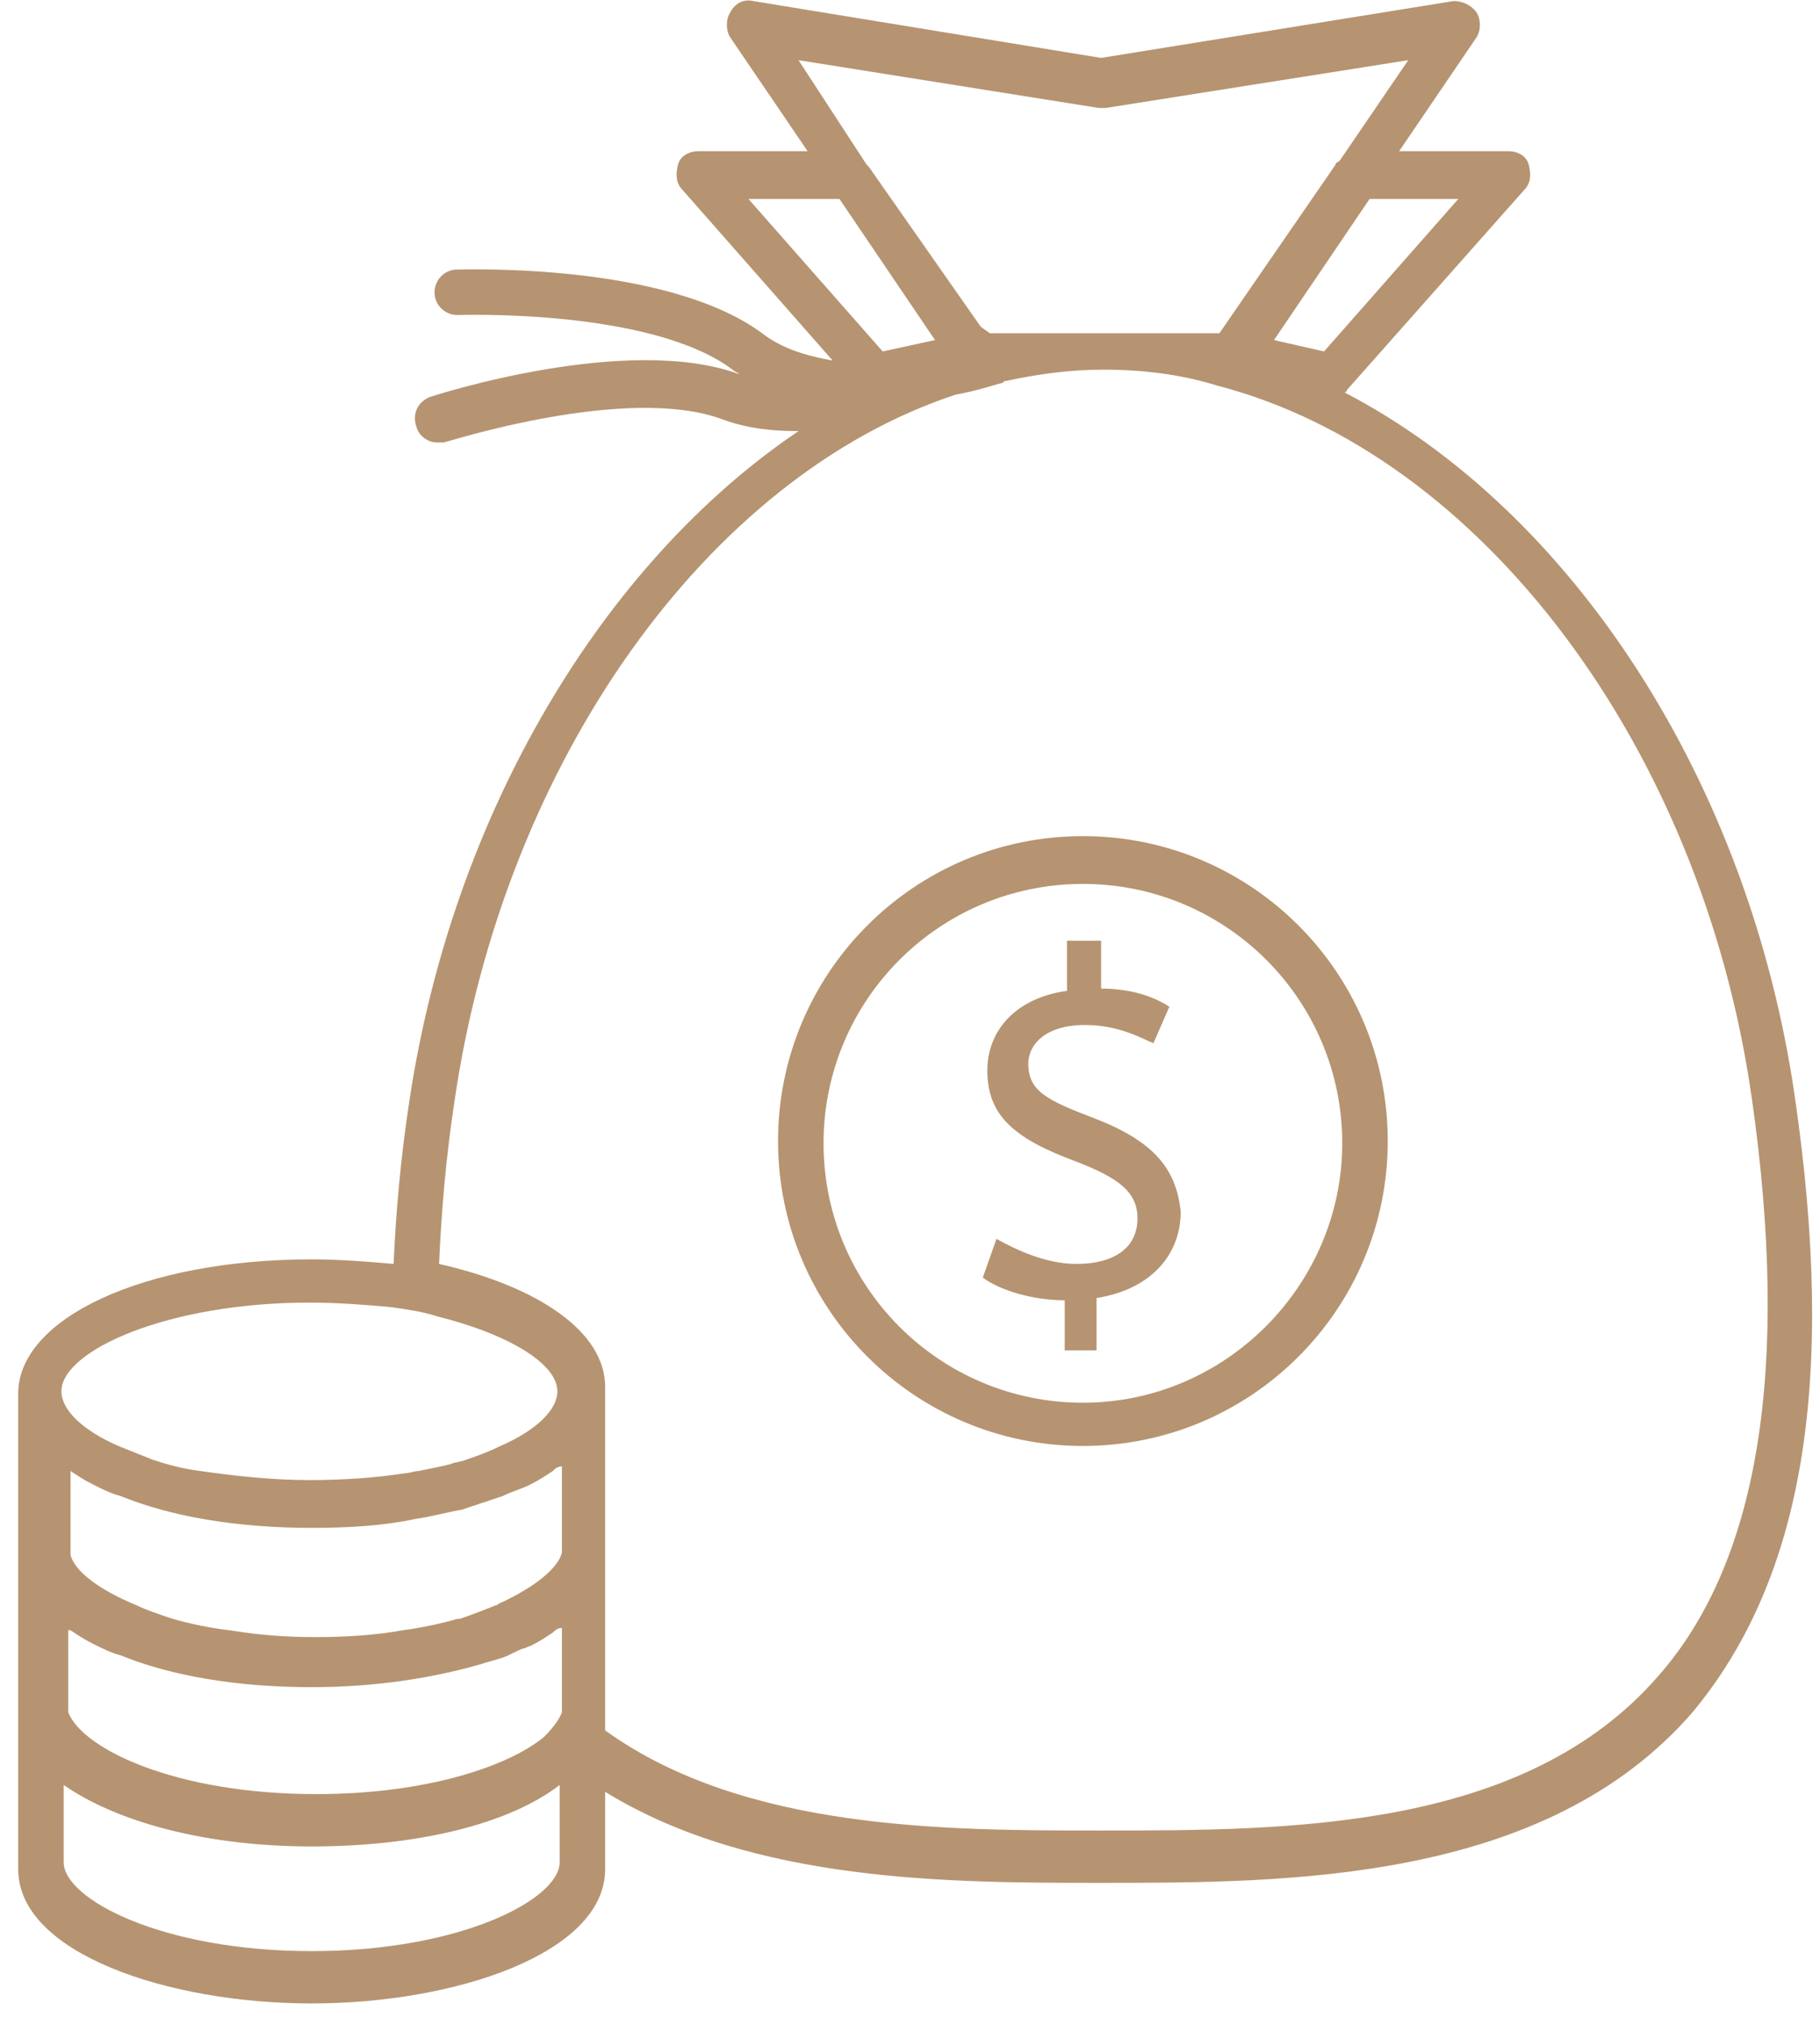 <svg width="80" height="89" viewBox="0 0 80 89" fill="none" xmlns="http://www.w3.org/2000/svg">
<path d="M78.9 48.245C76.9 34.345 69.1 22.445 59.1 17.245C59.1 17.245 59.2 17.245 59.2 17.145L67 8.345C67.3 8.045 67.3 7.645 67.2 7.245C67.1 6.845 66.7 6.645 66.3 6.645H61.5L64.9 1.645C65.1 1.345 65.1 0.845 64.9 0.545C64.7 0.245 64.3 0.045 63.9 0.045L48.4 2.545L33.1 0.045C32.7 -0.055 32.3 0.145 32.1 0.545C31.9 0.845 31.9 1.345 32.1 1.645L35.5 6.645H30.7C30.3 6.645 29.9 6.845 29.8 7.245C29.7 7.645 29.7 8.045 30 8.345L36.6 15.845C35.5 15.645 34.4 15.345 33.5 14.645C29.3 11.545 20.5 11.845 20.1 11.845C19.5 11.845 19.1 12.345 19.1 12.845C19.1 13.445 19.6 13.845 20.1 13.845C20.2 13.845 28.6 13.545 32.2 16.245C32.3 16.345 32.4 16.345 32.5 16.445C27.6 14.645 19.2 17.345 18.9 17.445C18.4 17.645 18.1 18.145 18.3 18.745C18.4 19.145 18.8 19.445 19.2 19.445C19.3 19.445 19.4 19.445 19.5 19.445C19.6 19.445 27.6 16.845 31.8 18.445C32.9 18.845 34 18.945 35.1 18.945C26.5 24.745 19.9 35.745 18 48.345C17.6 50.945 17.4 53.345 17.3 55.545C16.2 55.445 14.9 55.345 13.7 55.345C6.3 55.345 0.8 57.945 0.8 61.245V67.945C0.8 68.045 0.8 68.045 0.8 68.145C0.8 68.245 0.8 68.245 0.8 68.345V75.045C0.8 75.145 0.8 75.145 0.8 75.245C0.8 75.345 0.8 75.345 0.8 75.445V82.145C0.8 85.845 7.4 88.045 13.7 88.045C20 88.045 26.6 85.845 26.6 82.145V78.745C33.1 82.745 41.8 82.745 48.4 82.745C56.6 82.745 67.9 82.745 74.4 75.245C79.3 69.345 80.7 60.645 78.9 48.245ZM64.1 8.745L58.2 15.445L56 14.945L60.2 8.745H64.1V8.745ZM35.1 2.645L48.3 4.745C48.4 4.745 48.5 4.745 48.6 4.745L61.9 2.645L58.9 7.045C58.8 7.145 58.7 7.145 58.7 7.245L53.6 14.645H48.6H48.2H43.5C43.4 14.545 43.2 14.445 43.1 14.345L38.2 7.345L38.1 7.245L35.1 2.645ZM32.9 8.745H36.9L41.1 14.945L38.8 15.445L32.9 8.745ZM24.6 81.845C24.6 83.445 20.3 85.745 13.7 85.745C7.1 85.745 2.8 83.445 2.8 81.845V78.445C5.1 80.045 9 81.145 13.7 81.145C18.4 81.145 22.4 80.145 24.6 78.445V81.845ZM13.6 57.245C14.9 57.245 16.1 57.345 17.2 57.445C17.9 57.545 18.6 57.645 19.2 57.845C22.4 58.645 24.5 59.945 24.5 61.145C24.5 61.945 23.6 62.845 22 63.545C21.6 63.745 21.1 63.945 20.5 64.145C20.3 64.245 20 64.245 19.8 64.345C19.4 64.445 18.9 64.545 18.4 64.645C18.2 64.645 18 64.745 17.8 64.745C16.5 64.945 15.1 65.045 13.6 65.045C11.9 65.045 10.2 64.845 8.8 64.645C8 64.545 7.3 64.345 6.7 64.145C6.2 63.945 5.7 63.745 5.2 63.545C3.6 62.845 2.7 61.945 2.7 61.145C2.7 59.345 7.4 57.245 13.6 57.245ZM2.7 64.445C2.8 64.545 2.9 64.645 3.1 64.645C3.4 64.845 3.7 65.045 4.1 65.245C4.5 65.445 4.9 65.645 5.3 65.745C7.5 66.645 10.4 67.145 13.7 67.145C15.4 67.145 16.9 67.045 18.3 66.745C19 66.645 19.7 66.445 20.3 66.345C20.9 66.145 21.5 65.945 22.1 65.745C22.5 65.545 22.9 65.445 23.3 65.245C23.7 65.045 24 64.845 24.3 64.645C24.4 64.545 24.5 64.445 24.7 64.445V64.945V66.245V67.845C24.7 67.945 24.7 67.945 24.7 68.045C24.7 68.145 24.7 68.145 24.7 68.245C24.5 68.945 23.5 69.745 22 70.445C21.9 70.445 21.9 70.545 21.8 70.545C21.3 70.745 20.8 70.945 20.2 71.145H20.1C19.4 71.345 18.5 71.545 17.7 71.645C16.6 71.845 15.3 71.945 13.9 71.945C12.5 71.945 11.3 71.845 10.1 71.645C9.2 71.545 8.3 71.345 7.6 71.145C7 70.945 6.4 70.745 6 70.545C4.3 69.845 3.3 69.045 3.1 68.345C3.1 68.245 3.1 68.245 3.1 68.145C3.1 68.045 3.1 68.045 3.1 67.945V66.345V65.045V64.445H2.7ZM2.7 71.445C2.8 71.545 2.9 71.645 3.1 71.645C3.4 71.845 3.7 72.045 4.1 72.245C4.5 72.445 4.9 72.645 5.3 72.745C7.5 73.645 10.4 74.145 13.7 74.145C16.5 74.145 19 73.745 21.1 73.145C21.4 73.045 21.8 72.945 22.1 72.845C22.4 72.745 22.7 72.545 23 72.445C23.1 72.445 23.2 72.345 23.3 72.345C23.7 72.145 24 71.945 24.3 71.745C24.4 71.645 24.5 71.545 24.7 71.545V72.045V73.345V74.345V74.845C24.7 74.945 24.7 74.945 24.7 75.045C24.7 75.145 24.7 75.145 24.7 75.245C24.6 75.545 24.3 75.945 23.9 76.345C22.3 77.645 18.7 78.845 13.9 78.845C7.7 78.845 3.6 76.845 3 75.245C3 75.145 3 75.145 3 75.045C3 74.945 3 74.945 3 74.845V73.245V71.945V71.445H2.7ZM72.9 73.645C67 80.445 56.7 80.445 48.4 80.445C41.6 80.445 32.7 80.445 26.6 76.045V75.145C26.6 75.045 26.6 75.045 26.6 74.945C26.6 74.845 26.6 74.845 26.6 74.745V68.045C26.6 67.945 26.6 67.945 26.6 67.845C26.6 67.745 26.6 67.745 26.6 67.645V60.945C26.6 58.545 23.7 56.545 19.3 55.545C19.4 53.245 19.6 50.845 20 48.245C22.2 33.445 31.1 20.945 42 17.345C43.1 17.145 43.9 16.845 44 16.845C44.1 16.845 44.1 16.745 44.2 16.745C45.6 16.445 47 16.245 48.5 16.245C50.2 16.245 51.9 16.445 53.5 16.945C65.1 19.945 74.8 32.845 77 48.245C78.7 60.145 77.3 68.645 72.9 73.645Z" fill="#B69471"/>
<path d="M48.1 49.145C46 48.345 45.2 47.945 45.2 46.745C45.2 45.945 45.9 45.045 47.7 45.045C49.2 45.045 50.2 45.645 50.7 45.845L51.4 44.245C50.8 43.845 49.8 43.445 48.4 43.445V41.345H46.9V43.545C44.7 43.845 43.4 45.245 43.4 47.045C43.4 49.045 44.6 50.045 47.3 51.045C49.1 51.745 50 52.345 50 53.545C50 54.745 49.1 55.545 47.3 55.545C46 55.545 44.7 54.945 43.8 54.445L43.2 56.145C44 56.745 45.5 57.145 46.8 57.145V59.345H48.2V57.045C50.7 56.645 51.9 55.045 51.9 53.245C51.7 51.345 50.7 50.145 48.1 49.145Z" fill="#B69471"/>
<path d="M47.6 36.745C40.2 36.745 34.2 42.745 34.2 50.145C34.2 57.545 40.2 63.545 47.6 63.545C55 63.545 61 57.545 61 50.145C61 42.745 55 36.745 47.6 36.745ZM47.6 61.645C41.3 61.645 36.2 56.545 36.2 50.245C36.2 43.945 41.3 38.845 47.6 38.845C53.9 38.845 59 43.945 59 50.245C59 56.445 53.9 61.645 47.6 61.645Z" fill="#B69471"/>
</svg>
